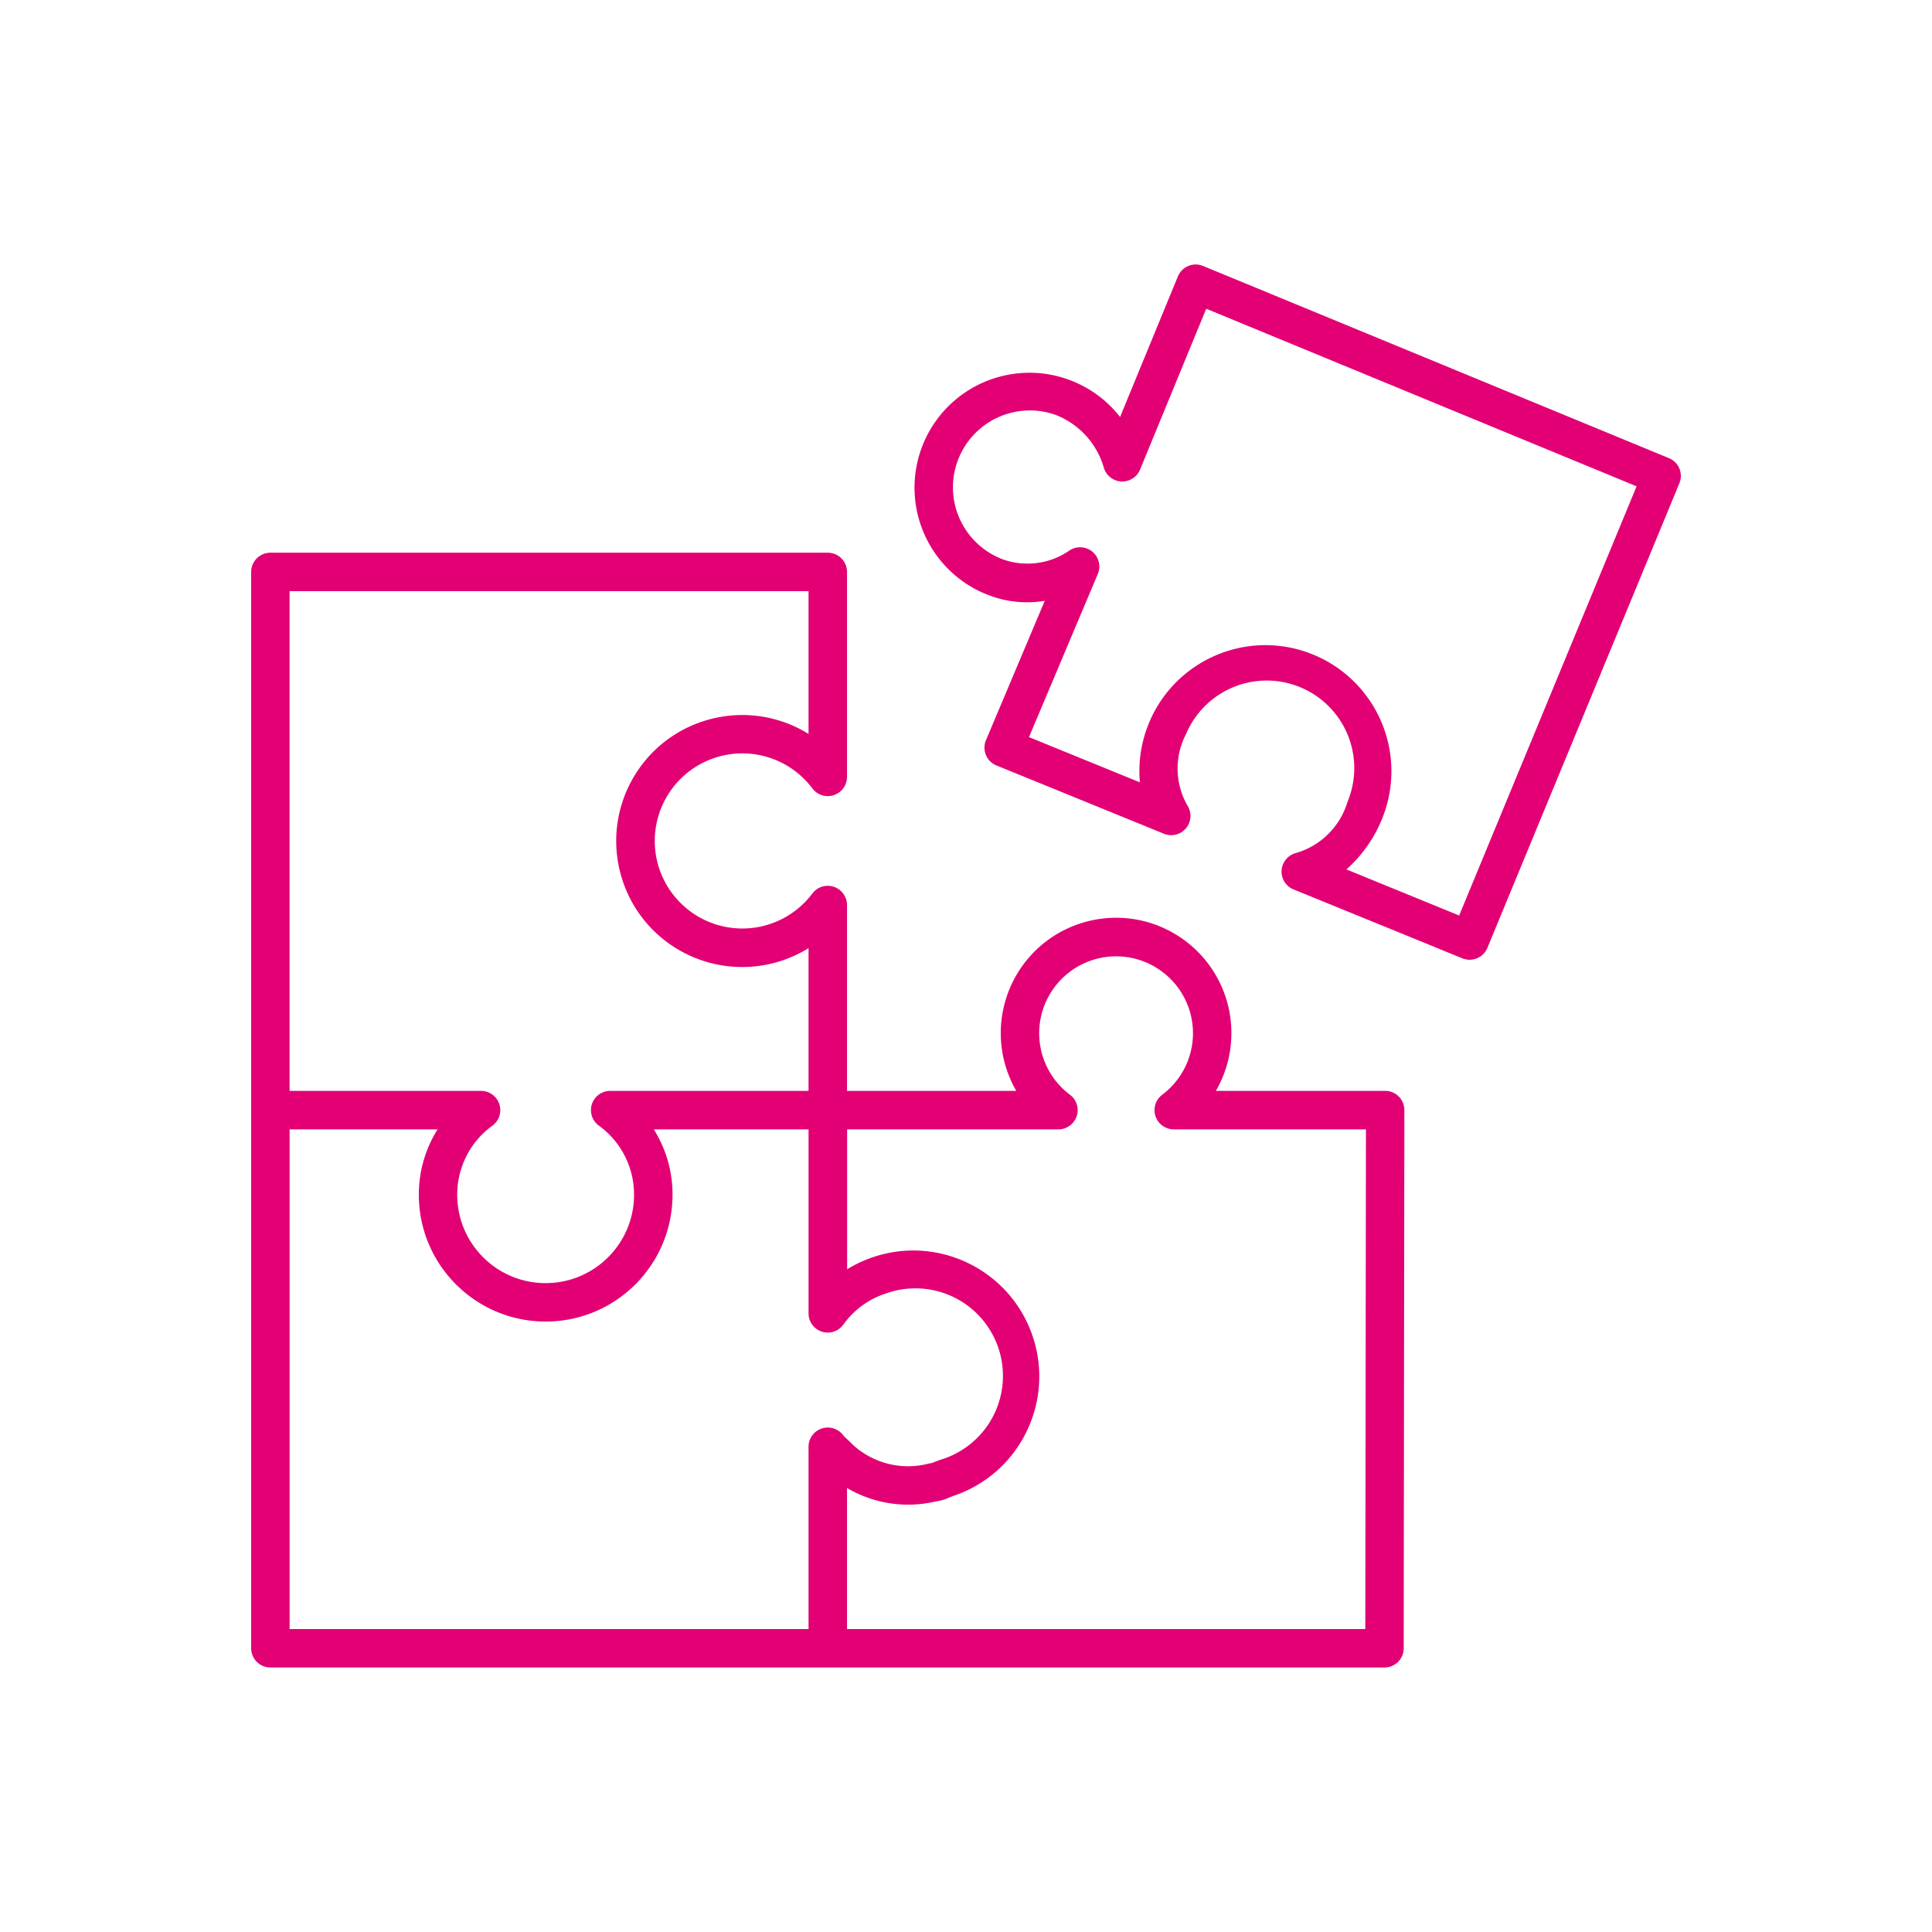 <svg xmlns="http://www.w3.org/2000/svg" width="150" height="150" viewBox="0 0 150 150"><path d="M107.543 84.696H94.4a8.952 8.952 0 00-3.261-12.234c-4.279-2.478-9.757-1.02-12.235 3.259a8.955 8.955 0 000 8.974H65.761v-14.43a1.494 1.494 0 00-2.687-.897 6.798 6.798 0 110-8.155 1.493 1.493 0 002.687-.895V44.404c0-.824-.669-1.491-1.493-1.491H20.993c-.824 0-1.493.667-1.493 1.491v83.566c0 .824.669 1.493 1.493 1.493h86.499c.824 0 1.491-.669 1.491-1.493l.052-41.783c0-.824-.667-1.493-1.493-1.493zM22.485 45.899h40.29v11.082c-4.593-2.844-10.623-1.426-13.466 3.167-2.844 4.592-1.426 10.621 3.167 13.466a9.784 9.784 0 0010.299 0v11.083H47.376a1.492 1.492 0 00-.895 2.687 6.604 6.604 0 012.747 5.373c0 3.791-3.073 6.864-6.866 6.864s-6.864-3.073-6.864-6.864a6.608 6.608 0 012.748-5.373 1.493 1.493 0 00-.897-2.687H22.484V45.899zm40.291 80.582H22.485V87.682h11.49a9.485 9.485 0 00-1.457 5.074c0 5.439 4.409 9.849 9.848 9.849s9.849-4.41 9.849-9.849a9.486 9.486 0 00-1.456-5.074h12.017v14.287a1.492 1.492 0 002.7.875 6.52 6.52 0 013.293-2.414 6.796 6.796 0 114.199 12.92l-.125.049a3.954 3.954 0 00-.382.149l-.108.042a1.608 1.608 0 00-.257.045 6.338 6.338 0 01-5.943-1.523 10.175 10.175 0 00-.339-.334c-.108-.102-.233-.214-.311-.297a1.504 1.504 0 00-1.235-.647c-.824 0-1.493.669-1.493 1.493v14.156zm43.225 0h-40.24v-10.955a9.346 9.346 0 006.952 1.031c.31-.039.612-.123.895-.251l.371-.149c5.128-1.698 7.911-7.229 6.214-12.357-1.696-5.128-7.228-7.91-12.357-6.214a9.835 9.835 0 00-2.064.961V87.683h16.404a1.492 1.492 0 00.895-2.687 5.97 5.97 0 117.163 0 1.494 1.494 0 00-.299 2.09c.282.374.724.596 1.194.596h14.923l-.051 38.799z" fill="#e20074"/><path d="M130.387 36.376a1.496 1.496 0 00-.809-.806L93.403 20.648a1.493 1.493 0 00-1.949.81s0 .002-.002.002l-4.49 10.914a8.924 8.924 0 10-10.108 13.869c1.36.507 2.83.645 4.261.404l-4.564 10.82c-.32.759.035 1.634.795 1.955l.017.006 13.012 5.307a1.495 1.495 0 001.849-2.14 5.775 5.775 0 01-.149-5.581 6.798 6.798 0 0112.605 5.093l-.06.146a5.885 5.885 0 01-3.98 3.97 1.492 1.492 0 00-.2 2.836l13.09 5.342a1.492 1.492 0 001.95-.807v-.002l14.909-36.078a1.495 1.495 0 00-.002-1.138zm-17.099 34.706l-8.751-3.581a10.547 10.547 0 002.836-4.104 9.785 9.785 0 00-5.607-12.65c-5.04-1.944-10.704.567-12.648 5.607a9.783 9.783 0 00-.618 4.387l-8.609-3.512 5.345-12.67a1.494 1.494 0 00-2.186-1.833 5.712 5.712 0 01-5.16.713 5.97 5.97 0 014.136-11.202 6.269 6.269 0 013.678 4.082 1.49 1.49 0 001.856 1.001c.433-.128.783-.445.954-.861l5.137-12.489 33.414 13.788-13.777 33.323z" fill="#e20074"/></svg>